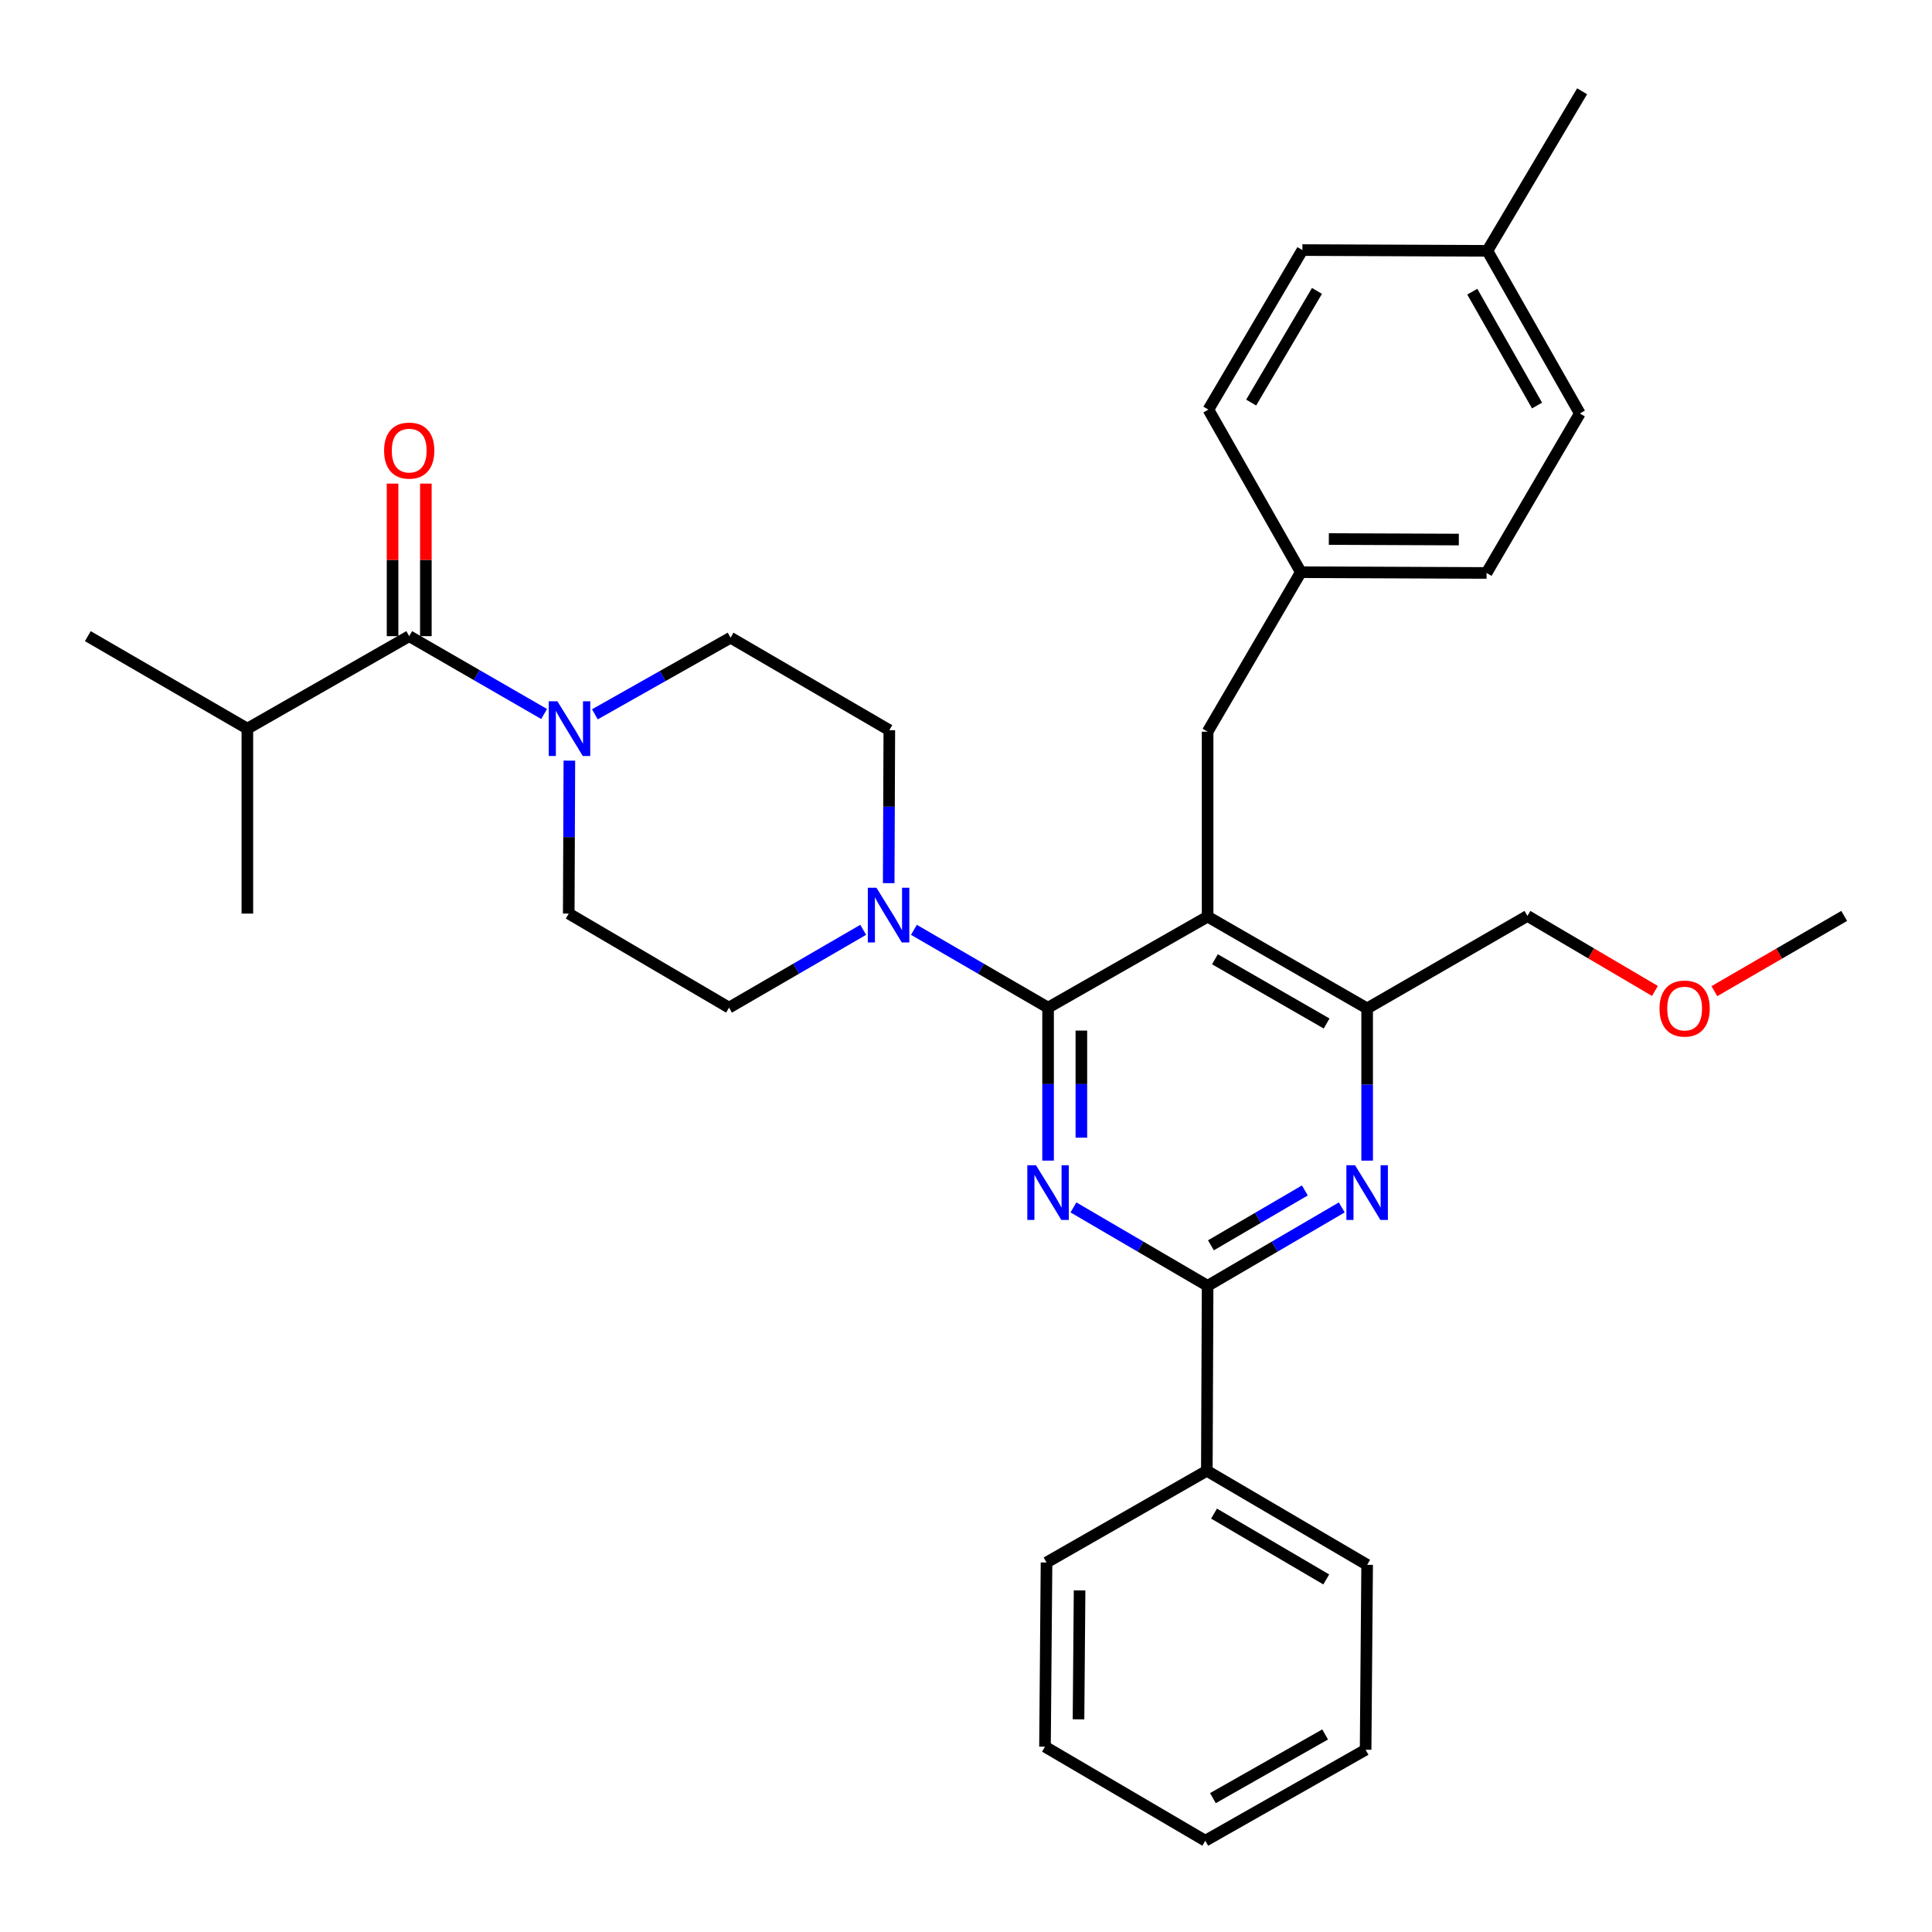 <?xml version='1.0' encoding='iso-8859-1'?>
<svg version='1.1' baseProfile='full'
              xmlns='http://www.w3.org/2000/svg'
                      xmlns:rdkit='http://www.rdkit.org/xml'
                      xmlns:xlink='http://www.w3.org/1999/xlink'
                  xml:space='preserve'
width='1000px' height='1000px' viewBox='0 0 1000 1000'>
<!-- END OF HEADER -->
<rect style='opacity:1.0;fill:#FFFFFF;stroke:none' width='1000' height='1000' x='0' y='0'> </rect>
<path class='bond-0' d='M 542.483,521.548 L 542.483,561.139' style='fill:none;fill-rule:evenodd;stroke:#000000;stroke-width:6px;stroke-linecap:butt;stroke-linejoin:miter;stroke-opacity:1' />
<path class='bond-0' d='M 542.483,561.139 L 542.483,600.73' style='fill:none;fill-rule:evenodd;stroke:#0000FF;stroke-width:6px;stroke-linecap:butt;stroke-linejoin:miter;stroke-opacity:1' />
<path class='bond-0' d='M 559.714,533.425 L 559.714,561.139' style='fill:none;fill-rule:evenodd;stroke:#000000;stroke-width:6px;stroke-linecap:butt;stroke-linejoin:miter;stroke-opacity:1' />
<path class='bond-0' d='M 559.714,561.139 L 559.714,588.853' style='fill:none;fill-rule:evenodd;stroke:#0000FF;stroke-width:6px;stroke-linecap:butt;stroke-linejoin:miter;stroke-opacity:1' />
<path class='bond-1' d='M 542.483,521.548 L 625.056,474.46' style='fill:none;fill-rule:evenodd;stroke:#000000;stroke-width:6px;stroke-linecap:butt;stroke-linejoin:miter;stroke-opacity:1' />
<path class='bond-4' d='M 542.483,521.548 L 507.764,501.413' style='fill:none;fill-rule:evenodd;stroke:#000000;stroke-width:6px;stroke-linecap:butt;stroke-linejoin:miter;stroke-opacity:1' />
<path class='bond-4' d='M 507.764,501.413 L 473.046,481.278' style='fill:none;fill-rule:evenodd;stroke:#0000FF;stroke-width:6px;stroke-linecap:butt;stroke-linejoin:miter;stroke-opacity:1' />
<path class='bond-2' d='M 555.614,624.957 L 590.335,645.248' style='fill:none;fill-rule:evenodd;stroke:#0000FF;stroke-width:6px;stroke-linecap:butt;stroke-linejoin:miter;stroke-opacity:1' />
<path class='bond-2' d='M 590.335,645.248 L 625.056,665.539' style='fill:none;fill-rule:evenodd;stroke:#000000;stroke-width:6px;stroke-linecap:butt;stroke-linejoin:miter;stroke-opacity:1' />
<path class='bond-5' d='M 625.056,474.46 L 707.63,521.95' style='fill:none;fill-rule:evenodd;stroke:#000000;stroke-width:6px;stroke-linecap:butt;stroke-linejoin:miter;stroke-opacity:1' />
<path class='bond-5' d='M 628.852,496.52 L 686.653,529.763' style='fill:none;fill-rule:evenodd;stroke:#000000;stroke-width:6px;stroke-linecap:butt;stroke-linejoin:miter;stroke-opacity:1' />
<path class='bond-8' d='M 625.056,474.46 L 625.056,378.725' style='fill:none;fill-rule:evenodd;stroke:#000000;stroke-width:6px;stroke-linecap:butt;stroke-linejoin:miter;stroke-opacity:1' />
<path class='bond-3' d='M 625.056,665.539 L 659.778,645.248' style='fill:none;fill-rule:evenodd;stroke:#000000;stroke-width:6px;stroke-linecap:butt;stroke-linejoin:miter;stroke-opacity:1' />
<path class='bond-3' d='M 659.778,645.248 L 694.499,624.957' style='fill:none;fill-rule:evenodd;stroke:#0000FF;stroke-width:6px;stroke-linecap:butt;stroke-linejoin:miter;stroke-opacity:1' />
<path class='bond-3' d='M 626.779,644.575 L 651.084,630.372' style='fill:none;fill-rule:evenodd;stroke:#000000;stroke-width:6px;stroke-linecap:butt;stroke-linejoin:miter;stroke-opacity:1' />
<path class='bond-3' d='M 651.084,630.372 L 675.389,616.168' style='fill:none;fill-rule:evenodd;stroke:#0000FF;stroke-width:6px;stroke-linecap:butt;stroke-linejoin:miter;stroke-opacity:1' />
<path class='bond-14' d='M 625.056,665.539 L 624.654,761.275' style='fill:none;fill-rule:evenodd;stroke:#000000;stroke-width:6px;stroke-linecap:butt;stroke-linejoin:miter;stroke-opacity:1' />
<path class='bond-33' d='M 707.63,600.74 L 707.63,561.345' style='fill:none;fill-rule:evenodd;stroke:#0000FF;stroke-width:6px;stroke-linecap:butt;stroke-linejoin:miter;stroke-opacity:1' />
<path class='bond-33' d='M 707.63,561.345 L 707.63,521.95' style='fill:none;fill-rule:evenodd;stroke:#000000;stroke-width:6px;stroke-linecap:butt;stroke-linejoin:miter;stroke-opacity:1' />
<path class='bond-9' d='M 459.987,457.113 L 460.15,417.526' style='fill:none;fill-rule:evenodd;stroke:#0000FF;stroke-width:6px;stroke-linecap:butt;stroke-linejoin:miter;stroke-opacity:1' />
<path class='bond-9' d='M 460.15,417.526 L 460.312,377.94' style='fill:none;fill-rule:evenodd;stroke:#000000;stroke-width:6px;stroke-linecap:butt;stroke-linejoin:miter;stroke-opacity:1' />
<path class='bond-10' d='M 446.793,481.277 L 412.07,501.413' style='fill:none;fill-rule:evenodd;stroke:#0000FF;stroke-width:6px;stroke-linecap:butt;stroke-linejoin:miter;stroke-opacity:1' />
<path class='bond-10' d='M 412.07,501.413 L 377.346,521.548' style='fill:none;fill-rule:evenodd;stroke:#000000;stroke-width:6px;stroke-linecap:butt;stroke-linejoin:miter;stroke-opacity:1' />
<path class='bond-22' d='M 707.63,521.95 L 790.595,474.077' style='fill:none;fill-rule:evenodd;stroke:#000000;stroke-width:6px;stroke-linecap:butt;stroke-linejoin:miter;stroke-opacity:1' />
<path class='bond-6' d='M 294.705,393.698 L 294.543,433.285' style='fill:none;fill-rule:evenodd;stroke:#0000FF;stroke-width:6px;stroke-linecap:butt;stroke-linejoin:miter;stroke-opacity:1' />
<path class='bond-6' d='M 294.543,433.285 L 294.38,472.871' style='fill:none;fill-rule:evenodd;stroke:#000000;stroke-width:6px;stroke-linecap:butt;stroke-linejoin:miter;stroke-opacity:1' />
<path class='bond-7' d='M 281.638,369.566 L 246.723,349.419' style='fill:none;fill-rule:evenodd;stroke:#0000FF;stroke-width:6px;stroke-linecap:butt;stroke-linejoin:miter;stroke-opacity:1' />
<path class='bond-7' d='M 246.723,349.419 L 211.807,329.273' style='fill:none;fill-rule:evenodd;stroke:#000000;stroke-width:6px;stroke-linecap:butt;stroke-linejoin:miter;stroke-opacity:1' />
<path class='bond-34' d='M 307.907,369.729 L 343.024,349.898' style='fill:none;fill-rule:evenodd;stroke:#0000FF;stroke-width:6px;stroke-linecap:butt;stroke-linejoin:miter;stroke-opacity:1' />
<path class='bond-34' d='M 343.024,349.898 L 378.141,330.067' style='fill:none;fill-rule:evenodd;stroke:#000000;stroke-width:6px;stroke-linecap:butt;stroke-linejoin:miter;stroke-opacity:1' />
<path class='bond-13' d='M 220.423,329.273 L 220.423,289.79' style='fill:none;fill-rule:evenodd;stroke:#000000;stroke-width:6px;stroke-linecap:butt;stroke-linejoin:miter;stroke-opacity:1' />
<path class='bond-13' d='M 220.423,289.79 L 220.423,250.308' style='fill:none;fill-rule:evenodd;stroke:#FF0000;stroke-width:6px;stroke-linecap:butt;stroke-linejoin:miter;stroke-opacity:1' />
<path class='bond-13' d='M 203.192,329.273 L 203.192,289.79' style='fill:none;fill-rule:evenodd;stroke:#000000;stroke-width:6px;stroke-linecap:butt;stroke-linejoin:miter;stroke-opacity:1' />
<path class='bond-13' d='M 203.192,289.79 L 203.192,250.308' style='fill:none;fill-rule:evenodd;stroke:#FF0000;stroke-width:6px;stroke-linecap:butt;stroke-linejoin:miter;stroke-opacity:1' />
<path class='bond-15' d='M 211.807,329.273 L 128.037,377.145' style='fill:none;fill-rule:evenodd;stroke:#000000;stroke-width:6px;stroke-linecap:butt;stroke-linejoin:miter;stroke-opacity:1' />
<path class='bond-16' d='M 625.056,378.725 L 673.312,296.171' style='fill:none;fill-rule:evenodd;stroke:#000000;stroke-width:6px;stroke-linecap:butt;stroke-linejoin:miter;stroke-opacity:1' />
<path class='bond-12' d='M 460.312,377.94 L 378.141,330.067' style='fill:none;fill-rule:evenodd;stroke:#000000;stroke-width:6px;stroke-linecap:butt;stroke-linejoin:miter;stroke-opacity:1' />
<path class='bond-11' d='M 377.346,521.548 L 294.38,472.871' style='fill:none;fill-rule:evenodd;stroke:#000000;stroke-width:6px;stroke-linecap:butt;stroke-linejoin:miter;stroke-opacity:1' />
<path class='bond-24' d='M 624.654,761.275 L 707.63,809.951' style='fill:none;fill-rule:evenodd;stroke:#000000;stroke-width:6px;stroke-linecap:butt;stroke-linejoin:miter;stroke-opacity:1' />
<path class='bond-24' d='M 628.382,783.438 L 686.465,817.512' style='fill:none;fill-rule:evenodd;stroke:#000000;stroke-width:6px;stroke-linecap:butt;stroke-linejoin:miter;stroke-opacity:1' />
<path class='bond-25' d='M 624.654,761.275 L 541.679,808.745' style='fill:none;fill-rule:evenodd;stroke:#000000;stroke-width:6px;stroke-linecap:butt;stroke-linejoin:miter;stroke-opacity:1' />
<path class='bond-26' d='M 128.037,377.145 L 45.455,329.273' style='fill:none;fill-rule:evenodd;stroke:#000000;stroke-width:6px;stroke-linecap:butt;stroke-linejoin:miter;stroke-opacity:1' />
<path class='bond-27' d='M 128.037,377.145 L 128.037,472.871' style='fill:none;fill-rule:evenodd;stroke:#000000;stroke-width:6px;stroke-linecap:butt;stroke-linejoin:miter;stroke-opacity:1' />
<path class='bond-18' d='M 673.312,296.171 L 625.459,212.008' style='fill:none;fill-rule:evenodd;stroke:#000000;stroke-width:6px;stroke-linecap:butt;stroke-linejoin:miter;stroke-opacity:1' />
<path class='bond-19' d='M 673.312,296.171 L 769.44,296.563' style='fill:none;fill-rule:evenodd;stroke:#000000;stroke-width:6px;stroke-linecap:butt;stroke-linejoin:miter;stroke-opacity:1' />
<path class='bond-19' d='M 687.802,278.999 L 755.091,279.274' style='fill:none;fill-rule:evenodd;stroke:#000000;stroke-width:6px;stroke-linecap:butt;stroke-linejoin:miter;stroke-opacity:1' />
<path class='bond-17' d='M 769.861,129.827 L 817.724,214.009' style='fill:none;fill-rule:evenodd;stroke:#000000;stroke-width:6px;stroke-linecap:butt;stroke-linejoin:miter;stroke-opacity:1' />
<path class='bond-17' d='M 762.062,150.971 L 795.566,209.898' style='fill:none;fill-rule:evenodd;stroke:#000000;stroke-width:6px;stroke-linecap:butt;stroke-linejoin:miter;stroke-opacity:1' />
<path class='bond-28' d='M 769.861,129.827 L 818.902,47.245' style='fill:none;fill-rule:evenodd;stroke:#000000;stroke-width:6px;stroke-linecap:butt;stroke-linejoin:miter;stroke-opacity:1' />
<path class='bond-35' d='M 769.861,129.827 L 674.116,129.435' style='fill:none;fill-rule:evenodd;stroke:#000000;stroke-width:6px;stroke-linecap:butt;stroke-linejoin:miter;stroke-opacity:1' />
<path class='bond-20' d='M 625.459,212.008 L 674.116,129.435' style='fill:none;fill-rule:evenodd;stroke:#000000;stroke-width:6px;stroke-linecap:butt;stroke-linejoin:miter;stroke-opacity:1' />
<path class='bond-20' d='M 647.602,208.37 L 681.662,150.569' style='fill:none;fill-rule:evenodd;stroke:#000000;stroke-width:6px;stroke-linecap:butt;stroke-linejoin:miter;stroke-opacity:1' />
<path class='bond-21' d='M 769.44,296.563 L 817.724,214.009' style='fill:none;fill-rule:evenodd;stroke:#000000;stroke-width:6px;stroke-linecap:butt;stroke-linejoin:miter;stroke-opacity:1' />
<path class='bond-23' d='M 790.595,474.077 L 823.599,493.495' style='fill:none;fill-rule:evenodd;stroke:#000000;stroke-width:6px;stroke-linecap:butt;stroke-linejoin:miter;stroke-opacity:1' />
<path class='bond-23' d='M 823.599,493.495 L 856.602,512.913' style='fill:none;fill-rule:evenodd;stroke:#FF0000;stroke-width:6px;stroke-linecap:butt;stroke-linejoin:miter;stroke-opacity:1' />
<path class='bond-29' d='M 887.349,513.031 L 920.947,493.554' style='fill:none;fill-rule:evenodd;stroke:#FF0000;stroke-width:6px;stroke-linecap:butt;stroke-linejoin:miter;stroke-opacity:1' />
<path class='bond-29' d='M 920.947,493.554 L 954.545,474.077' style='fill:none;fill-rule:evenodd;stroke:#000000;stroke-width:6px;stroke-linecap:butt;stroke-linejoin:miter;stroke-opacity:1' />
<path class='bond-30' d='M 707.63,809.951 L 706.835,905.668' style='fill:none;fill-rule:evenodd;stroke:#000000;stroke-width:6px;stroke-linecap:butt;stroke-linejoin:miter;stroke-opacity:1' />
<path class='bond-31' d='M 541.679,808.745 L 540.885,904.079' style='fill:none;fill-rule:evenodd;stroke:#000000;stroke-width:6px;stroke-linecap:butt;stroke-linejoin:miter;stroke-opacity:1' />
<path class='bond-31' d='M 558.79,823.189 L 558.234,889.922' style='fill:none;fill-rule:evenodd;stroke:#000000;stroke-width:6px;stroke-linecap:butt;stroke-linejoin:miter;stroke-opacity:1' />
<path class='bond-36' d='M 706.835,905.668 L 623.86,952.755' style='fill:none;fill-rule:evenodd;stroke:#000000;stroke-width:6px;stroke-linecap:butt;stroke-linejoin:miter;stroke-opacity:1' />
<path class='bond-36' d='M 685.885,897.745 L 627.802,930.706' style='fill:none;fill-rule:evenodd;stroke:#000000;stroke-width:6px;stroke-linecap:butt;stroke-linejoin:miter;stroke-opacity:1' />
<path class='bond-32' d='M 540.885,904.079 L 623.86,952.755' style='fill:none;fill-rule:evenodd;stroke:#000000;stroke-width:6px;stroke-linecap:butt;stroke-linejoin:miter;stroke-opacity:1' />
<path  class='atom-1' d='M 536.223 603.124
L 545.503 618.124
Q 546.423 619.604, 547.903 622.284
Q 549.383 624.964, 549.463 625.124
L 549.463 603.124
L 553.223 603.124
L 553.223 631.444
L 549.343 631.444
L 539.383 615.044
Q 538.223 613.124, 536.983 610.924
Q 535.783 608.724, 535.423 608.044
L 535.423 631.444
L 531.743 631.444
L 531.743 603.124
L 536.223 603.124
' fill='#0000FF'/>
<path  class='atom-4' d='M 701.37 603.124
L 710.65 618.124
Q 711.57 619.604, 713.05 622.284
Q 714.53 624.964, 714.61 625.124
L 714.61 603.124
L 718.37 603.124
L 718.37 631.444
L 714.49 631.444
L 704.53 615.044
Q 703.37 613.124, 702.13 610.924
Q 700.93 608.724, 700.57 608.044
L 700.57 631.444
L 696.89 631.444
L 696.89 603.124
L 701.37 603.124
' fill='#0000FF'/>
<path  class='atom-5' d='M 453.66 459.506
L 462.94 474.506
Q 463.86 475.986, 465.34 478.666
Q 466.82 481.346, 466.9 481.506
L 466.9 459.506
L 470.66 459.506
L 470.66 487.826
L 466.78 487.826
L 456.82 471.426
Q 455.66 469.506, 454.42 467.306
Q 453.22 465.106, 452.86 464.426
L 452.86 487.826
L 449.18 487.826
L 449.18 459.506
L 453.66 459.506
' fill='#0000FF'/>
<path  class='atom-7' d='M 288.513 362.985
L 297.793 377.985
Q 298.713 379.465, 300.193 382.145
Q 301.673 384.825, 301.753 384.985
L 301.753 362.985
L 305.513 362.985
L 305.513 391.305
L 301.633 391.305
L 291.673 374.905
Q 290.513 372.985, 289.273 370.785
Q 288.073 368.585, 287.713 367.905
L 287.713 391.305
L 284.033 391.305
L 284.033 362.985
L 288.513 362.985
' fill='#0000FF'/>
<path  class='atom-14' d='M 198.807 233.225
Q 198.807 226.425, 202.167 222.625
Q 205.527 218.825, 211.807 218.825
Q 218.087 218.825, 221.447 222.625
Q 224.807 226.425, 224.807 233.225
Q 224.807 240.105, 221.407 244.025
Q 218.007 247.905, 211.807 247.905
Q 205.567 247.905, 202.167 244.025
Q 198.807 240.145, 198.807 233.225
M 211.807 244.705
Q 216.127 244.705, 218.447 241.825
Q 220.807 238.905, 220.807 233.225
Q 220.807 227.665, 218.447 224.865
Q 216.127 222.025, 211.807 222.025
Q 207.487 222.025, 205.127 224.825
Q 202.807 227.625, 202.807 233.225
Q 202.807 238.945, 205.127 241.825
Q 207.487 244.705, 211.807 244.705
' fill='#FF0000'/>
<path  class='atom-24' d='M 858.963 522.03
Q 858.963 515.23, 862.323 511.43
Q 865.683 507.63, 871.963 507.63
Q 878.243 507.63, 881.603 511.43
Q 884.963 515.23, 884.963 522.03
Q 884.963 528.91, 881.563 532.83
Q 878.163 536.71, 871.963 536.71
Q 865.723 536.71, 862.323 532.83
Q 858.963 528.95, 858.963 522.03
M 871.963 533.51
Q 876.283 533.51, 878.603 530.63
Q 880.963 527.71, 880.963 522.03
Q 880.963 516.47, 878.603 513.67
Q 876.283 510.83, 871.963 510.83
Q 867.643 510.83, 865.283 513.63
Q 862.963 516.43, 862.963 522.03
Q 862.963 527.75, 865.283 530.63
Q 867.643 533.51, 871.963 533.51
' fill='#FF0000'/>
</svg>
